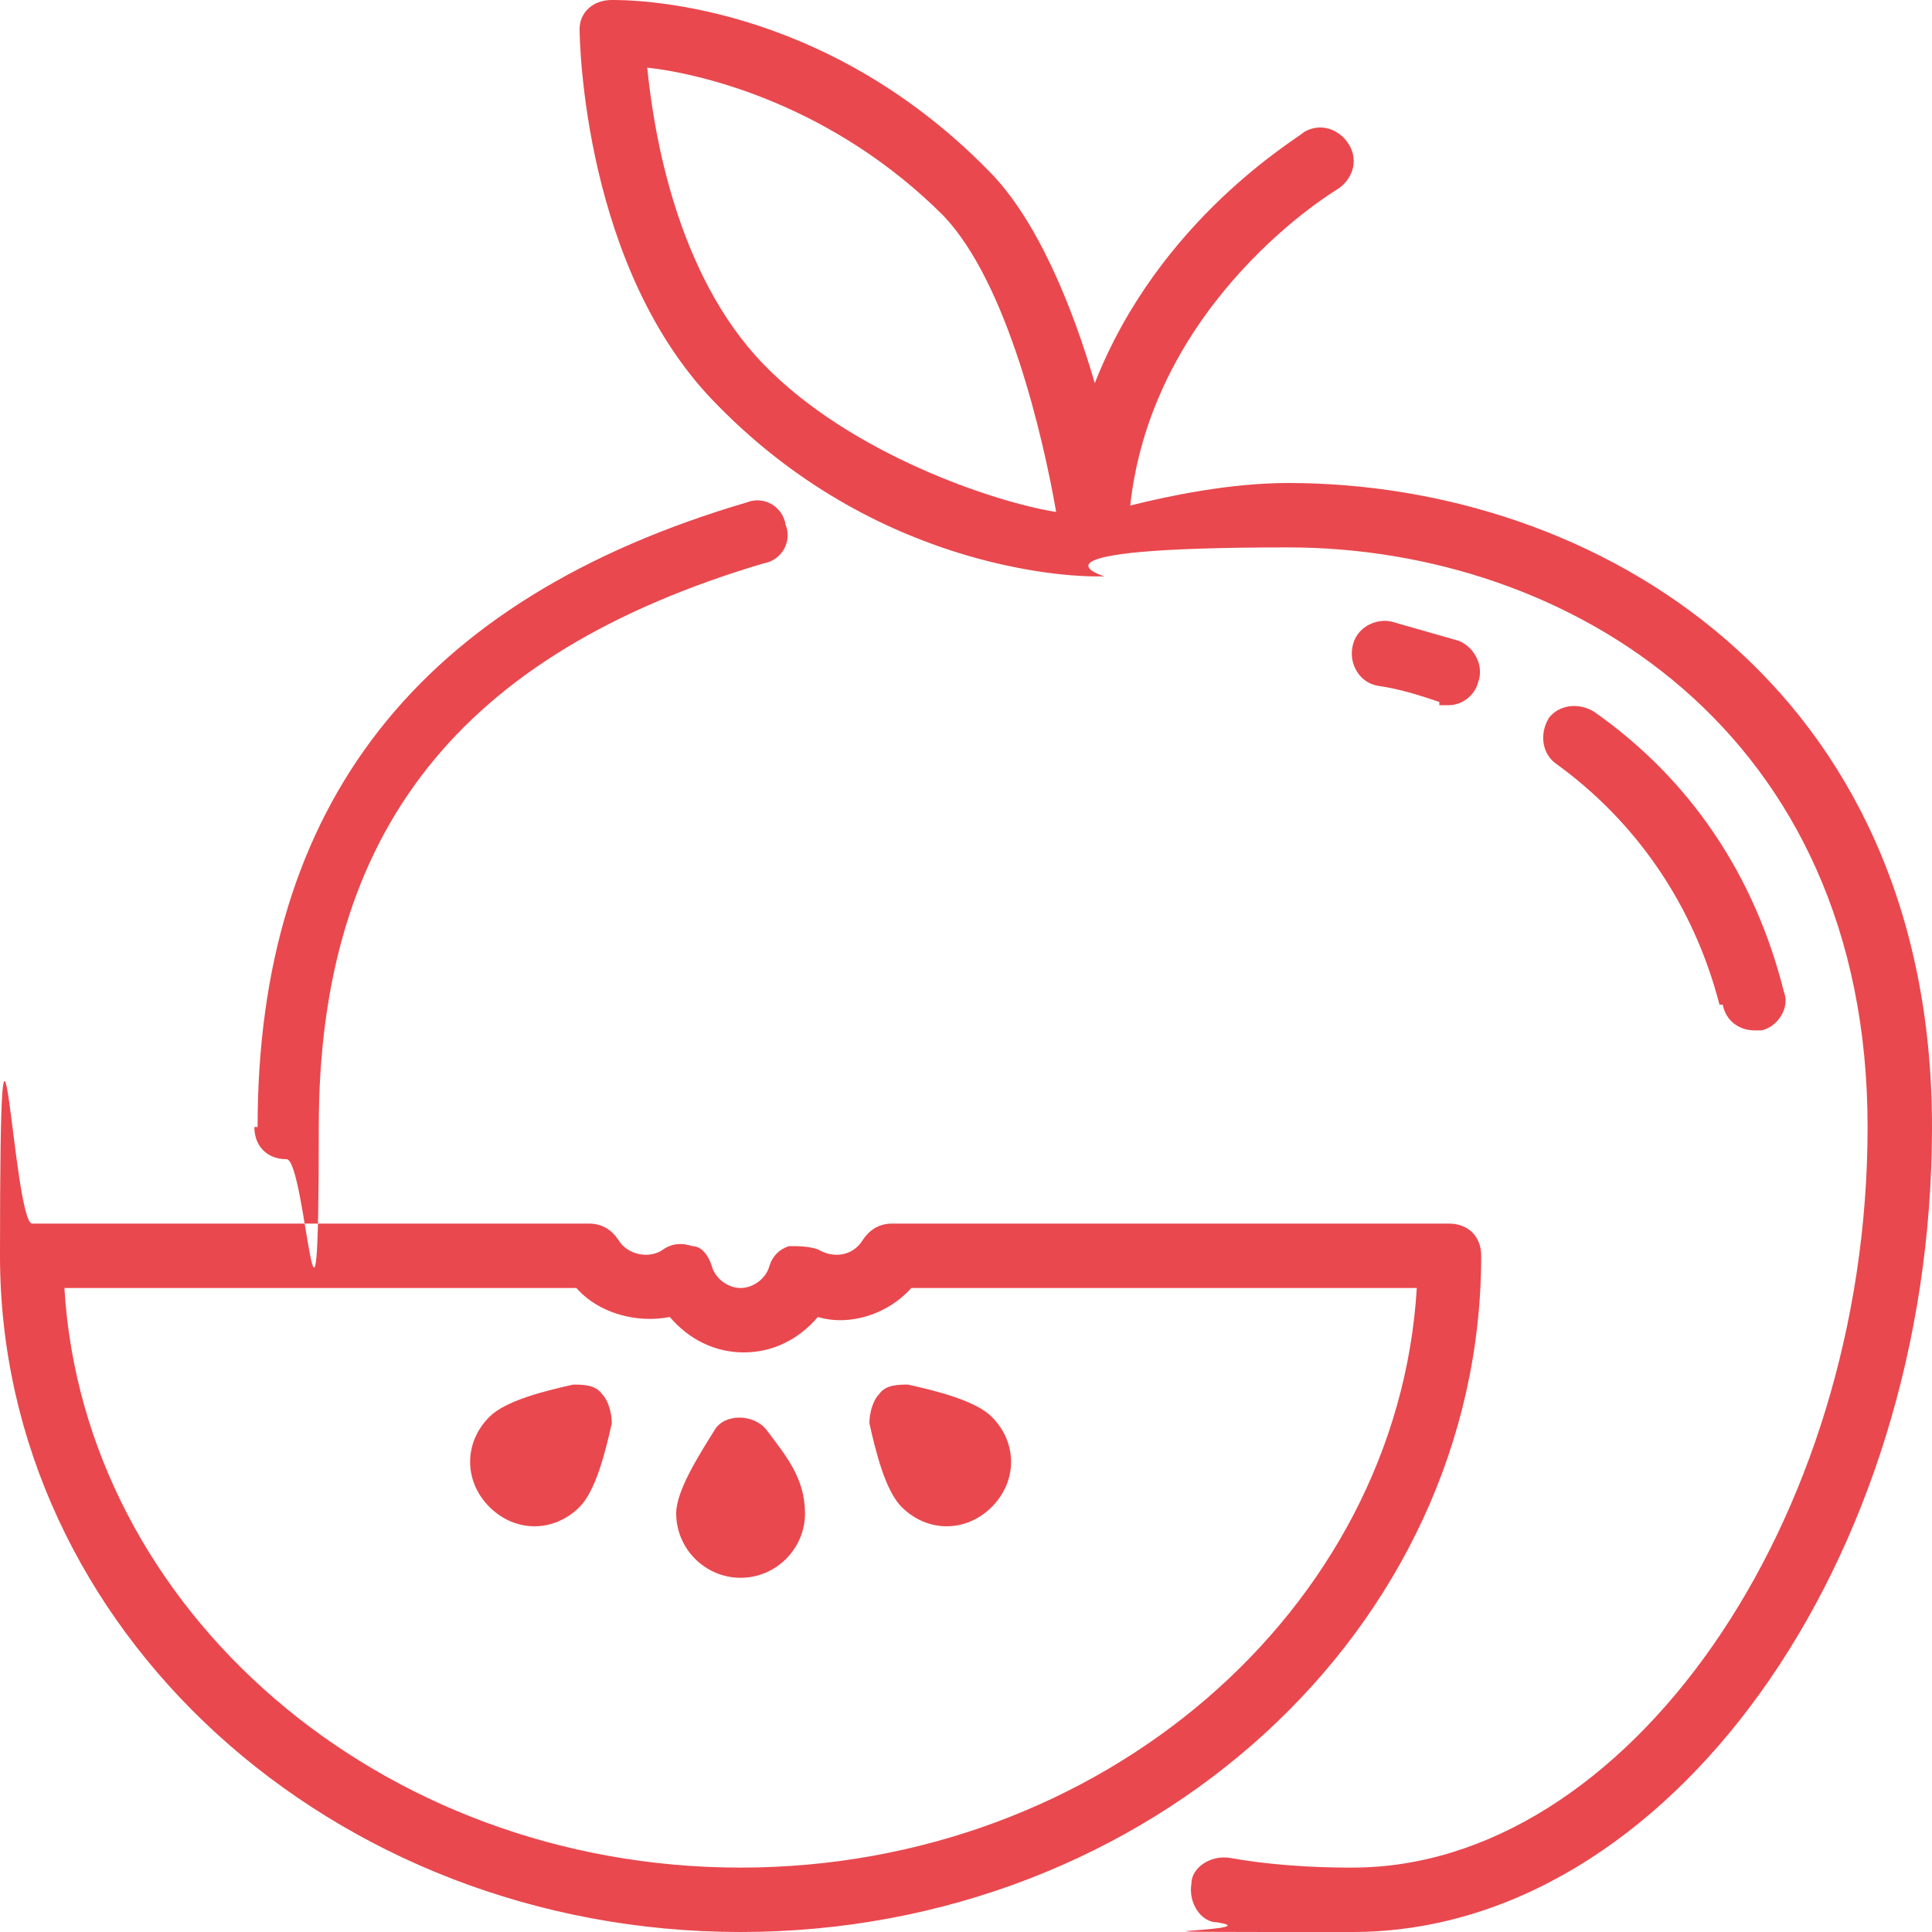 <?xml version="1.0" encoding="UTF-8"?>
<svg xmlns="http://www.w3.org/2000/svg" version="1.1" xmlns:sketch="http://www.bohemiancoding.com/sketch/ns" viewBox="0 0 60 60">
  <defs>
    <style>
      .cls-1 {
        fill: #e9484e;
        fill-rule: evenodd;
      }
    </style>
  </defs>
  <!-- Generator: Adobe Illustrator 28.7.6, SVG Export Plug-In . SVG Version: 1.2.0 Build 188)  -->
  <g>
    <g id="Layer_1">
      <g id="Food" sketch:type="MSPage">
        <g id="Icon-1" sketch:type="MSArtboardGroup">
          <path id="apple" class="cls-1" d="M28.2,43c-.3,0-.7,0-.9.3-.2.2-.3.6-.3.9.2.9.5,2.1,1,2.6.4.4.9.6,1.4.6s1-.2,1.4-.6c.4-.4.6-.9.6-1.4s-.2-1-.6-1.4c-.5-.5-1.7-.8-2.6-1h0ZM16.6,45.4s0,0,0,0v1s0-1,0-1ZM18.7,43.3c.2.2.3.6.3.9-.2.9-.5,2.1-1,2.6-.4.4-.9.6-1.4.6s-1-.2-1.4-.6c-.4-.4-.6-.9-.6-1.4s.2-1,.6-1.4c.5-.5,1.7-.8,2.6-1,.3,0,.7,0,.9.3h0ZM22.2,44.4c-.5.8-1.2,1.9-1.2,2.6,0,1.1.9,2,2,2s2-.9,2-2-.6-1.8-1.2-2.6c-.4-.5-1.3-.5-1.6,0h0ZM44,40h-15.7c-.7.8-1.9,1.2-2.9.9-.6.7-1.4,1.1-2.3,1.1s-1.7-.4-2.3-1.1c-1,.2-2.2-.1-2.9-.9H2c.6,10,9.8,18,21,18s20.4-8,21-18h0ZM23,60C10.3,60,0,50.6,0,39s.4-1,1-1h17.3c.4,0,.7.2.9.5.3.5,1,.6,1.4.3.3-.2.6-.2.9-.1.3,0,.5.3.6.6.1.4.5.7.9.7s.8-.3.9-.7c.1-.3.3-.5.6-.6.3,0,.6,0,.9.1.5.3,1.1.2,1.4-.3.2-.3.5-.5.9-.5h17.3c.6,0,1,.4,1,1,0,11.6-10.3,21-23,21h0ZM53.5,31.2c.1.5.5.8,1,.8s.2,0,.2,0c.5-.1.9-.7.7-1.2-.9-3.6-2.9-6.6-5.9-8.7-.5-.3-1.1-.2-1.4.2-.3.5-.2,1.1.2,1.4,2.5,1.8,4.3,4.4,5.1,7.5h0ZM44.7,21.9c.1,0,.2,0,.3,0,.4,0,.8-.3.9-.7.2-.5-.1-1.1-.6-1.3-.7-.2-1.4-.4-2.1-.6-.5-.1-1.1.2-1.2.8-.1.5.2,1.1.8,1.2.7.1,1.3.3,1.9.5h0ZM32.8,15.9c-.4-2.3-1.5-7.1-3.5-9.2-3.4-3.4-7.4-4.4-9.2-4.6.2,2,.9,6.4,3.6,9.2s7.2,4.3,9.1,4.6h0ZM60,35c0,13.5-8.2,25-18,25s-2.3,0-4.2-.3c-.5,0-.9-.6-.8-1.2,0-.5.6-.9,1.2-.8,1.7.3,3.3.3,3.8.3,8.5,0,16-10.7,16-23s-9.3-18-18-18-5.7.9-5.7.9c0,0-.2,0-.3,0,0,0,0,0,0,0-.3,0-6.5,0-11.7-5.3-4.2-4.2-4.3-11.4-4.3-11.7C18,.4,18.4,0,19,0s6.5,0,11.7,5.3c1.5,1.5,2.6,4.2,3.3,6.6,2-5.1,6.3-7.6,6.5-7.8.5-.3,1.1-.1,1.4.4.3.5.1,1.1-.4,1.4,0,0-5.7,3.4-6.4,9.8,1.2-.3,3.1-.7,4.9-.7,9.6,0,20,6.3,20,20h0ZM8,35c0-10,5-16.4,15.2-19.4.5-.2,1.1.1,1.2.7.2.5-.1,1.1-.7,1.2-9.4,2.8-13.8,8.3-13.8,17.5s-.4,1-1,1-1-.4-1-1h0Z" sketch:type="MSShapeGroup"/>
        </g>
      </g>
    </g>
  </g>
</svg>
